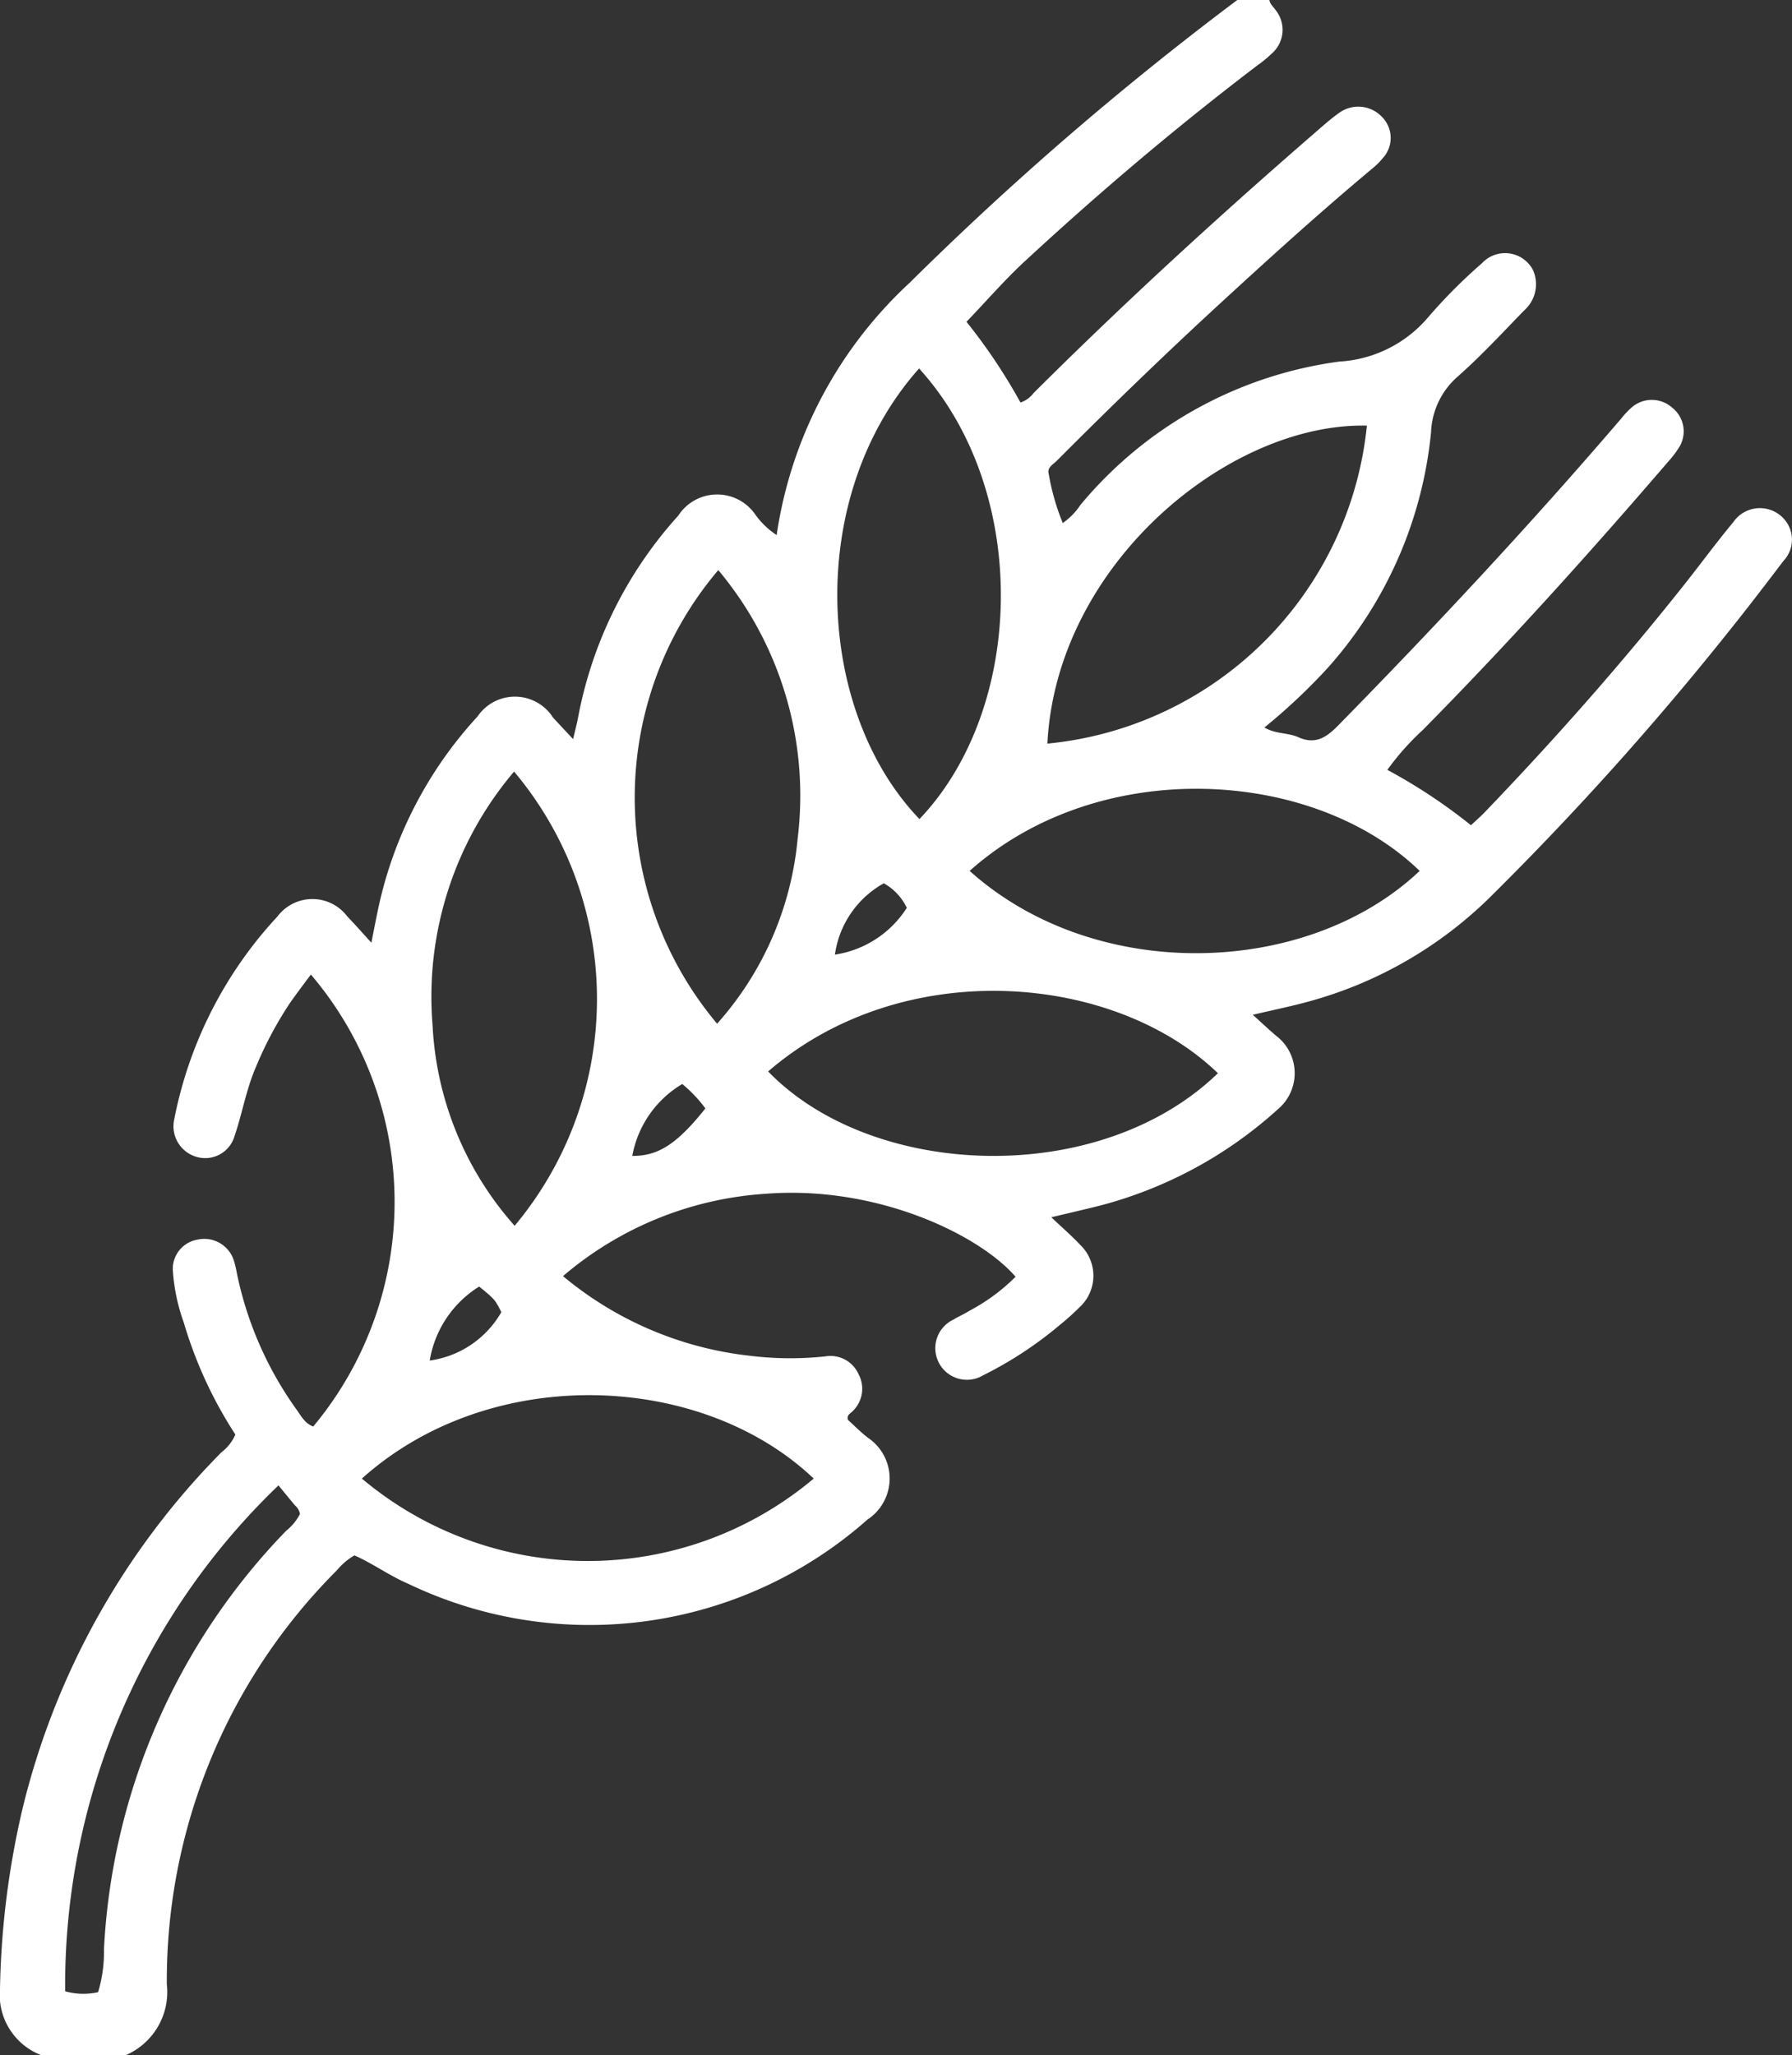 <svg id="Raggruppa_94" data-name="Raggruppa 94" xmlns="http://www.w3.org/2000/svg" xmlns:xlink="http://www.w3.org/1999/xlink" width="55.526" height="63.664" viewBox="0 0 55.526 63.664">
  <rect x="0" y="0" width="55.526" height="63.664" fill="#333333" stroke="none"/>
  <defs>
    <clipPath id="clip-path">
      <rect id="Rettangolo_90" data-name="Rettangolo 90" width="55.526" height="63.664" fill="#fff"/>
    </clipPath>
  </defs>
  <g id="Raggruppa_93" data-name="Raggruppa 93" clip-path="url(#clip-path)">
    <path id="Tracciato_1287" data-name="Tracciato 1287" d="M38.338,0A98.192,98.192,0,0,0,28.182,8.763a13.254,13.254,0,0,0-4.117,7.811,2.5,2.5,0,0,1-.657-.629,1.435,1.435,0,0,0-2.392.028,12.85,12.85,0,0,0-3.106,6.263c-.04.2-.091.4-.152.658-.233-.249-.429-.457-.622-.667a1.4,1.4,0,0,0-2.34-.033,12.687,12.687,0,0,0-3.1,6.061c-.059.28-.112.561-.189.946-.281-.308-.505-.564-.742-.809A1.355,1.355,0,0,0,8.6,28.385a12.831,12.831,0,0,0-3.2,6.281.986.986,0,0,0,.68,1.166.947.947,0,0,0,1.187-.639c.239-.7.361-1.445.659-2.133a11.557,11.557,0,0,1,1.046-1.973c.209-.3.437-.6.661-.9a10.861,10.861,0,0,1,.073,14c-.241-.085-.361-.3-.5-.5A11.048,11.048,0,0,1,7.344,39.46a3.535,3.535,0,0,0-.1-.422A.963.963,0,0,0,6.111,38.4a.92.92,0,0,0-.757.929,5.87,5.87,0,0,0,.339,1.633,13.187,13.187,0,0,0,1.6,3.474,1.378,1.378,0,0,1-.43.548A23.588,23.588,0,0,0,.7,56.016,26.381,26.381,0,0,0,0,61.6a2,2,0,0,0,1.282,2.061H3.895a2.131,2.131,0,0,0,1.274-2.2,17.969,17.969,0,0,1,5.263-12.813,2.1,2.1,0,0,1,.549-.469c.562.245,1.08.628,1.667.879A12.992,12.992,0,0,0,26.88,47.069a1.521,1.521,0,0,0,.023-2.527c-.23-.173-.433-.384-.63-.561-.035-.126.036-.172.1-.227a.961.961,0,0,0,.229-1.19.951.951,0,0,0-1.029-.549,10.188,10.188,0,0,1-2.352-.021,10.9,10.9,0,0,1-5.776-2.465,10.717,10.717,0,0,1,6.285-2.551c3.413-.266,6.589,1.246,7.738,2.57A5.913,5.913,0,0,1,30.041,40.6c-.154.1-.331.173-.489.271a.979.979,0,1,0,.909,1.731,11.857,11.857,0,0,0,2.383-1.565,7.7,7.7,0,0,0,.6-.538,1.325,1.325,0,0,0,.021-1.944c-.266-.283-.562-.538-.89-.849.524-.125.983-.231,1.44-.344a13.136,13.136,0,0,0,5.578-3,1.457,1.457,0,0,0,.011-2.228c-.256-.208-.494-.439-.785-.7.628-.149,1.222-.268,1.8-.43a12.8,12.8,0,0,0,5.624-3.285A94.37,94.37,0,0,0,53.7,19.392c.53-.663,1.045-1.338,1.559-2.015a.956.956,0,0,0,.159-1.1,1,1,0,0,0-1.707-.109c-.529.637-1.019,1.306-1.534,1.955-1.946,2.452-4.017,4.794-6.186,7.051-.114.118-.239.225-.413.388a17.081,17.081,0,0,0-2.59-1.715,8.11,8.11,0,0,1,1.1-1.237c2.636-2.67,5.146-5.453,7.593-8.3a3.2,3.2,0,0,0,.34-.442.934.934,0,0,0-.2-1.234.95.95,0,0,0-1.252-.023,2.677,2.677,0,0,0-.34.36c-2.805,3.273-5.745,6.421-8.764,9.5-.372.379-.712.6-1.237.364-.318-.143-.7-.094-1.05-.3a18.352,18.352,0,0,0,1.987-1.873,12.83,12.83,0,0,0,3.177-7.275,2.411,2.411,0,0,1,.819-1.717c.729-.642,1.391-1.361,2.071-2.059A1.081,1.081,0,0,0,47.5,8.364a.976.976,0,0,0-1.582-.209,16.343,16.343,0,0,0-1.666,1.672A3.9,3.9,0,0,1,41.5,11.2a12.6,12.6,0,0,0-8.021,4.439,2.063,2.063,0,0,1-.549.562,7.207,7.207,0,0,1-.434-1.516c-.059-.2.125-.292.237-.4,1.609-1.614,3.245-3.2,4.921-4.745,1.6-1.473,3.21-2.935,4.88-4.33a2.045,2.045,0,0,0,.307-.306A.923.923,0,0,0,42.8,3.6,1.008,1.008,0,0,0,41.5,3.492c-.27.191-.518.414-.768.631-2.991,2.592-5.907,5.264-8.712,8.058a.822.822,0,0,1-.4.287,17.483,17.483,0,0,0-1.673-2.5c.628-.654,1.185-1.3,1.8-1.868,2.312-2.139,4.714-4.174,7.222-6.081a3.734,3.734,0,0,0,.431-.354A.975.975,0,0,0,39.525.312c-.066-.1-.173-.18-.192-.312ZM11.213,45.8c3.989-3.578,10.517-3.31,14,0a10.873,10.873,0,0,1-14,0m4.732-7.832a10.1,10.1,0,0,1-2.541-6.2A10.775,10.775,0,0,1,15.929,23.9a10.946,10.946,0,0,1,.017,14.07m21.792-4.726c-3.682,3.558-10.7,3.286-13.937-.055,4.19-3.614,10.721-3.048,13.937.055M22.257,17.66a10.869,10.869,0,0,1,2.458,8.318A9.972,9.972,0,0,1,22.22,31.71a10.885,10.885,0,0,1,.036-14.05m7.789,9.317c4-3.571,10.63-3.208,13.944,0-3.469,3.285-10.029,3.51-13.944,0M28.478,11.414c3.459,3.8,3.294,10.521.012,13.957-3.217-3.345-3.563-9.97-.012-13.957m3.976,11.62c.281-5.559,5.62-9.946,9.9-9.85a11.011,11.011,0,0,1-9.9,9.85M2.019,61.683a21.453,21.453,0,0,1,6.61-15.672c.191.232.347.424.506.614a.466.466,0,0,1,.159.271,1.547,1.547,0,0,1-.419.513A20.074,20.074,0,0,0,3.221,60.382a4.331,4.331,0,0,1-.181,1.327,2.1,2.1,0,0,1-1.021-.027m11.295-19.53a3.335,3.335,0,0,1,1.534-2.3c.487.4.487.4.686.792a3.034,3.034,0,0,1-2.22,1.5m7.826-8.566a4.3,4.3,0,0,1,.717.756c-.877,1.1-1.461,1.478-2.265,1.471a3.268,3.268,0,0,1,1.548-2.227m6.246-6.217a1.726,1.726,0,0,1,.712.76,3.21,3.21,0,0,1-2.228,1.45,3.006,3.006,0,0,1,1.516-2.211" transform="translate(0)" fill="#fff"/>
  </g>
</svg>
